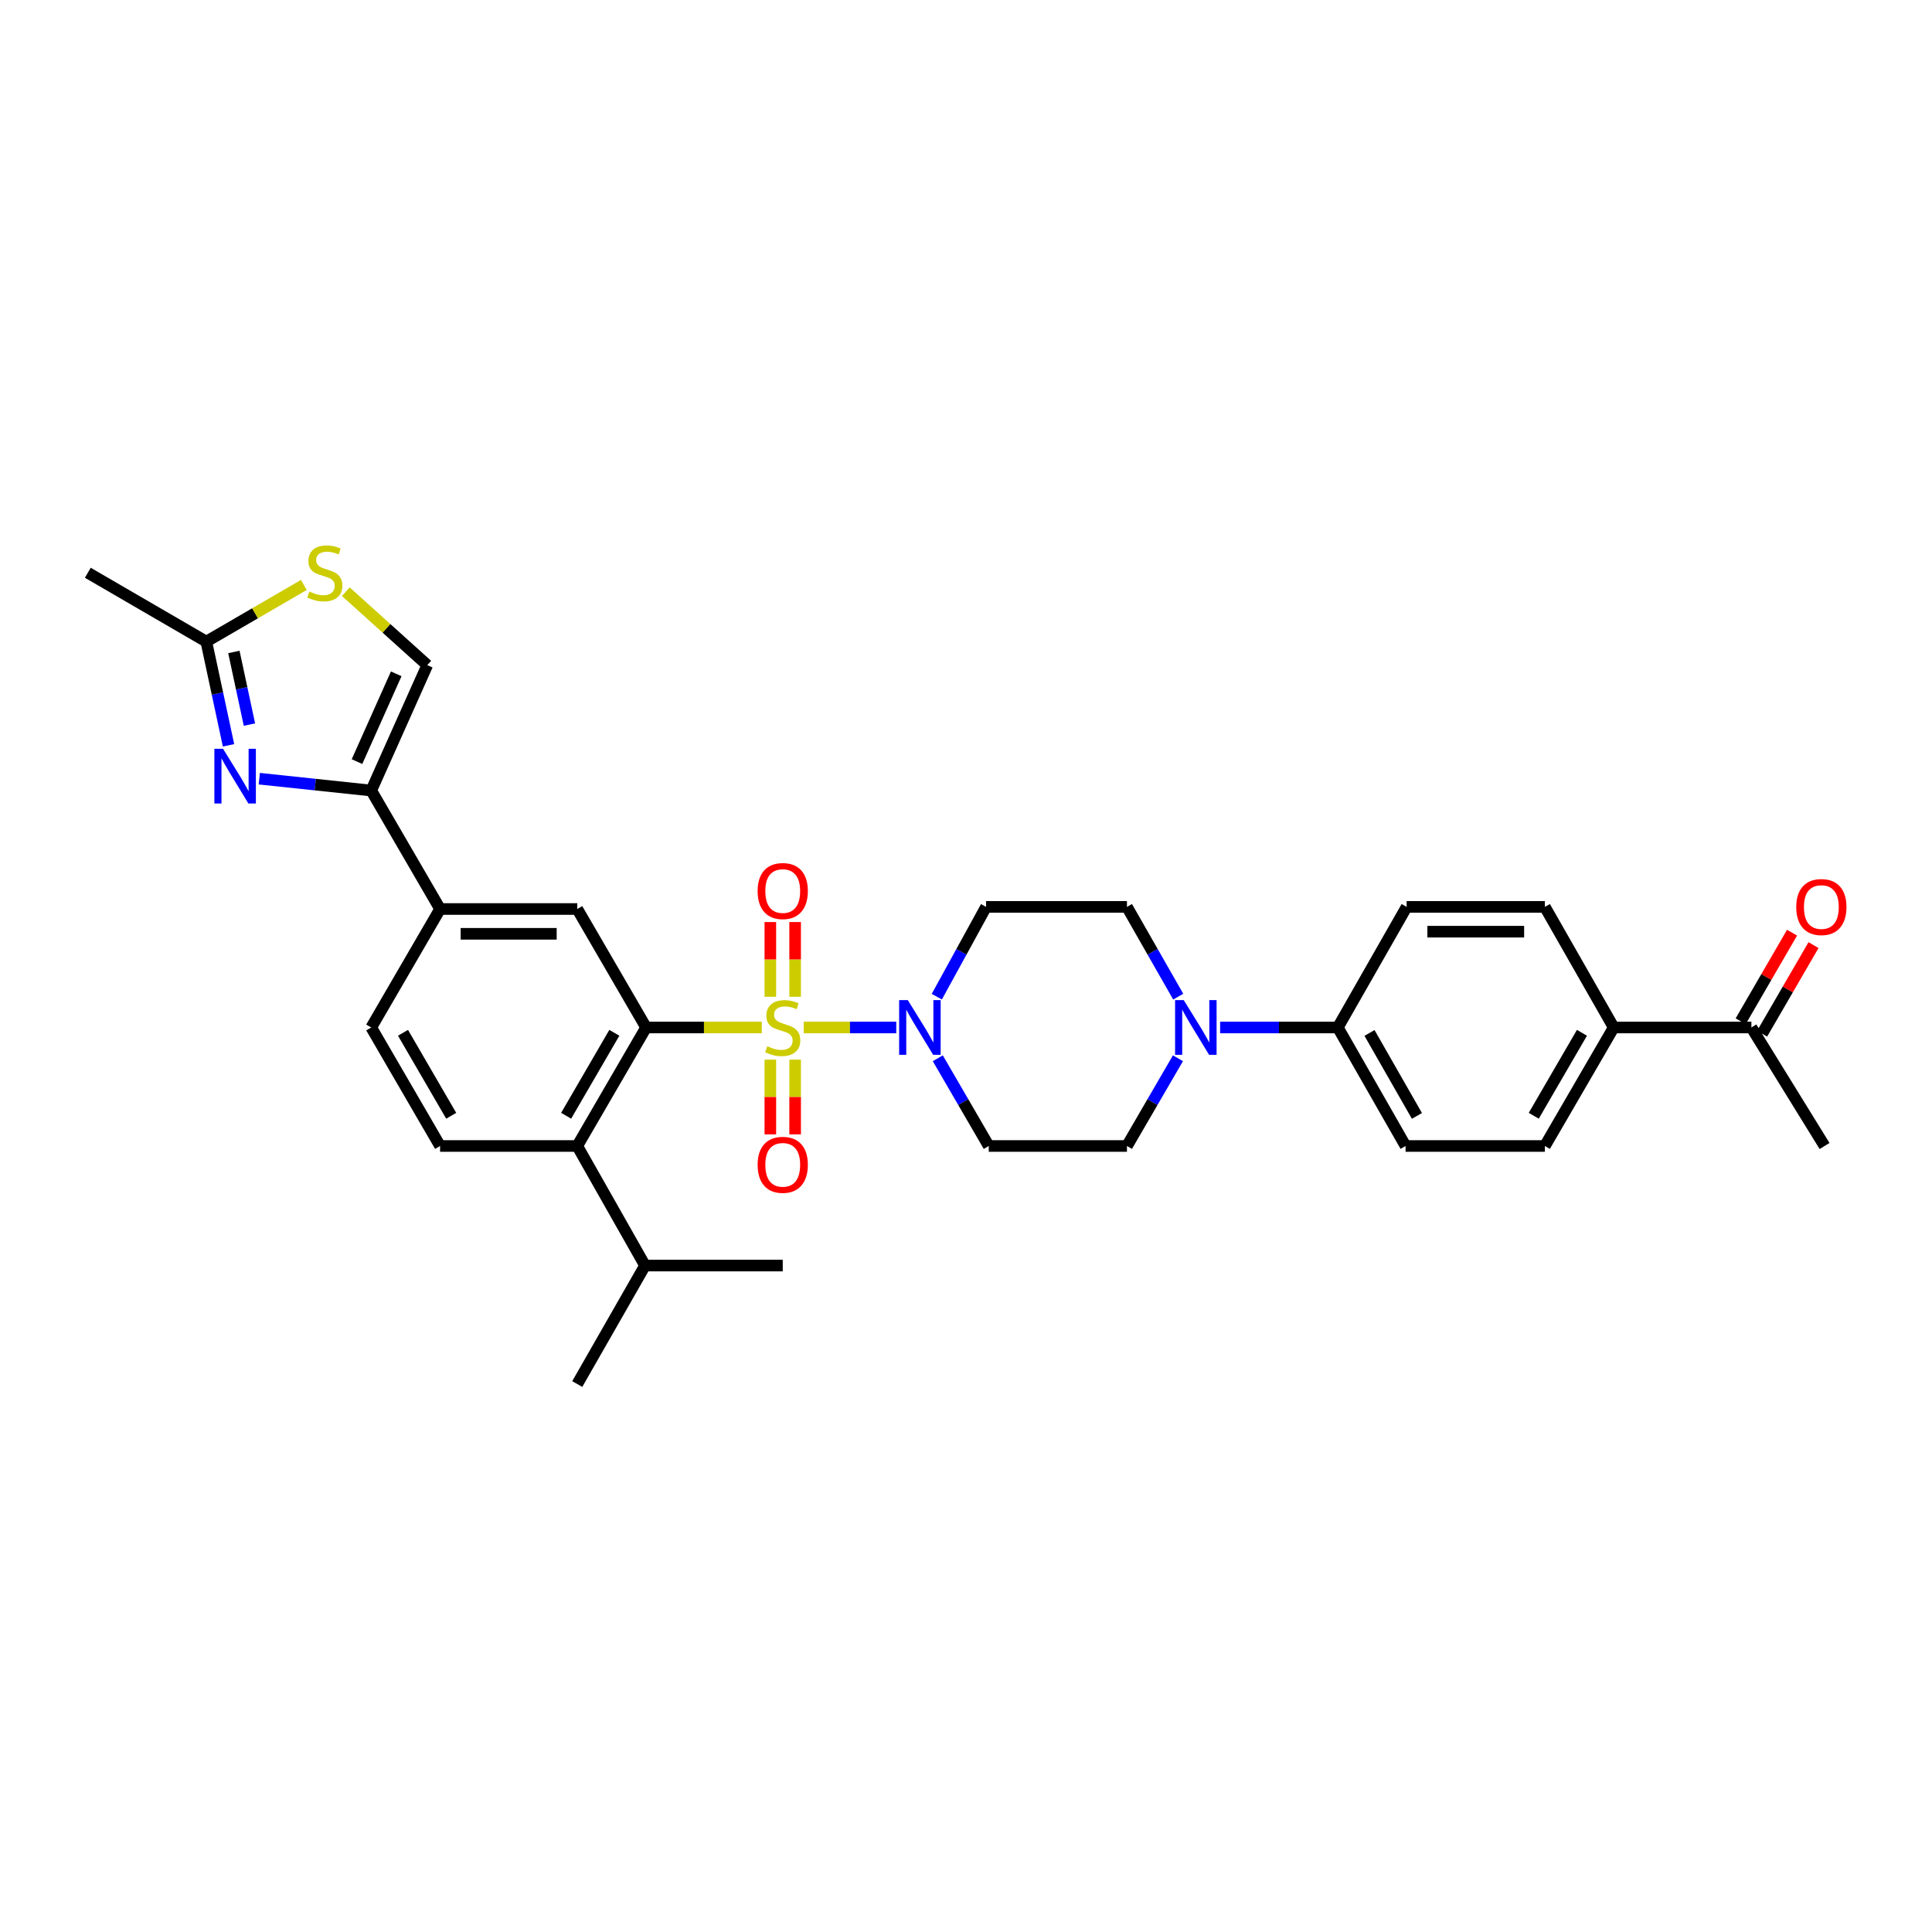 <?xml version='1.0' encoding='iso-8859-1'?>
<svg version='1.1' baseProfile='full'
              xmlns='http://www.w3.org/2000/svg'
                      xmlns:rdkit='http://www.rdkit.org/xml'
                      xmlns:xlink='http://www.w3.org/1999/xlink'
                  xml:space='preserve'
width='1000px' height='1000px' viewBox='0 0 1000 1000'>
<!-- END OF HEADER -->
<rect style='opacity:1.0;fill:#FFFFFF;stroke:none' width='1000' height='1000' x='0' y='0'> </rect>
<path class='bond-0' d='M 394.295,531.823 L 364.359,531.823' style='fill:none;fill-rule:evenodd;stroke:#CCCC00;stroke-width:6px;stroke-linecap:butt;stroke-linejoin:miter;stroke-opacity:1' />
<path class='bond-0' d='M 364.359,531.823 L 334.423,531.823' style='fill:none;fill-rule:evenodd;stroke:#000000;stroke-width:6px;stroke-linecap:butt;stroke-linejoin:miter;stroke-opacity:1' />
<path class='bond-1' d='M 415.998,531.823 L 439.948,531.823' style='fill:none;fill-rule:evenodd;stroke:#CCCC00;stroke-width:6px;stroke-linecap:butt;stroke-linejoin:miter;stroke-opacity:1' />
<path class='bond-1' d='M 439.948,531.823 L 463.897,531.823' style='fill:none;fill-rule:evenodd;stroke:#0000FF;stroke-width:6px;stroke-linecap:butt;stroke-linejoin:miter;stroke-opacity:1' />
<path class='bond-11' d='M 398.726,548.478 L 398.726,567.814' style='fill:none;fill-rule:evenodd;stroke:#CCCC00;stroke-width:6px;stroke-linecap:butt;stroke-linejoin:miter;stroke-opacity:1' />
<path class='bond-11' d='M 398.726,567.814 L 398.726,587.149' style='fill:none;fill-rule:evenodd;stroke:#FF0000;stroke-width:6px;stroke-linecap:butt;stroke-linejoin:miter;stroke-opacity:1' />
<path class='bond-11' d='M 411.56,548.478 L 411.56,567.814' style='fill:none;fill-rule:evenodd;stroke:#CCCC00;stroke-width:6px;stroke-linecap:butt;stroke-linejoin:miter;stroke-opacity:1' />
<path class='bond-11' d='M 411.56,567.814 L 411.56,587.149' style='fill:none;fill-rule:evenodd;stroke:#FF0000;stroke-width:6px;stroke-linecap:butt;stroke-linejoin:miter;stroke-opacity:1' />
<path class='bond-12' d='M 411.56,515.935 L 411.56,496.592' style='fill:none;fill-rule:evenodd;stroke:#CCCC00;stroke-width:6px;stroke-linecap:butt;stroke-linejoin:miter;stroke-opacity:1' />
<path class='bond-12' d='M 411.56,496.592 L 411.56,477.248' style='fill:none;fill-rule:evenodd;stroke:#FF0000;stroke-width:6px;stroke-linecap:butt;stroke-linejoin:miter;stroke-opacity:1' />
<path class='bond-12' d='M 398.726,515.935 L 398.726,496.592' style='fill:none;fill-rule:evenodd;stroke:#CCCC00;stroke-width:6px;stroke-linecap:butt;stroke-linejoin:miter;stroke-opacity:1' />
<path class='bond-12' d='M 398.726,496.592 L 398.726,477.248' style='fill:none;fill-rule:evenodd;stroke:#FF0000;stroke-width:6px;stroke-linecap:butt;stroke-linejoin:miter;stroke-opacity:1' />
<path class='bond-4' d='M 334.423,531.823 L 298.785,593.166' style='fill:none;fill-rule:evenodd;stroke:#000000;stroke-width:6px;stroke-linecap:butt;stroke-linejoin:miter;stroke-opacity:1' />
<path class='bond-4' d='M 317.98,534.577 L 293.033,577.517' style='fill:none;fill-rule:evenodd;stroke:#000000;stroke-width:6px;stroke-linecap:butt;stroke-linejoin:miter;stroke-opacity:1' />
<path class='bond-5' d='M 334.423,531.823 L 298.785,470.501' style='fill:none;fill-rule:evenodd;stroke:#000000;stroke-width:6px;stroke-linecap:butt;stroke-linejoin:miter;stroke-opacity:1' />
<path class='bond-13' d='M 485.398,547.757 L 498.588,570.461' style='fill:none;fill-rule:evenodd;stroke:#0000FF;stroke-width:6px;stroke-linecap:butt;stroke-linejoin:miter;stroke-opacity:1' />
<path class='bond-13' d='M 498.588,570.461 L 511.779,593.166' style='fill:none;fill-rule:evenodd;stroke:#000000;stroke-width:6px;stroke-linecap:butt;stroke-linejoin:miter;stroke-opacity:1' />
<path class='bond-14' d='M 484.887,515.883 L 497.637,492.643' style='fill:none;fill-rule:evenodd;stroke:#0000FF;stroke-width:6px;stroke-linecap:butt;stroke-linejoin:miter;stroke-opacity:1' />
<path class='bond-14' d='M 497.637,492.643 L 510.388,469.403' style='fill:none;fill-rule:evenodd;stroke:#000000;stroke-width:6px;stroke-linecap:butt;stroke-linejoin:miter;stroke-opacity:1' />
<path class='bond-2' d='M 134.212,403.045 L 163.18,406.112' style='fill:none;fill-rule:evenodd;stroke:#0000FF;stroke-width:6px;stroke-linecap:butt;stroke-linejoin:miter;stroke-opacity:1' />
<path class='bond-2' d='M 163.18,406.112 L 192.149,409.179' style='fill:none;fill-rule:evenodd;stroke:#000000;stroke-width:6px;stroke-linecap:butt;stroke-linejoin:miter;stroke-opacity:1' />
<path class='bond-7' d='M 118.286,385.781 L 112.535,358.936' style='fill:none;fill-rule:evenodd;stroke:#0000FF;stroke-width:6px;stroke-linecap:butt;stroke-linejoin:miter;stroke-opacity:1' />
<path class='bond-7' d='M 112.535,358.936 L 106.784,332.092' style='fill:none;fill-rule:evenodd;stroke:#000000;stroke-width:6px;stroke-linecap:butt;stroke-linejoin:miter;stroke-opacity:1' />
<path class='bond-7' d='M 129.11,375.039 L 125.085,356.248' style='fill:none;fill-rule:evenodd;stroke:#0000FF;stroke-width:6px;stroke-linecap:butt;stroke-linejoin:miter;stroke-opacity:1' />
<path class='bond-7' d='M 125.085,356.248 L 121.059,337.457' style='fill:none;fill-rule:evenodd;stroke:#000000;stroke-width:6px;stroke-linecap:butt;stroke-linejoin:miter;stroke-opacity:1' />
<path class='bond-3' d='M 192.149,409.179 L 227.787,470.501' style='fill:none;fill-rule:evenodd;stroke:#000000;stroke-width:6px;stroke-linecap:butt;stroke-linejoin:miter;stroke-opacity:1' />
<path class='bond-9' d='M 192.149,409.179 L 221.156,344.271' style='fill:none;fill-rule:evenodd;stroke:#000000;stroke-width:6px;stroke-linecap:butt;stroke-linejoin:miter;stroke-opacity:1' />
<path class='bond-9' d='M 184.782,394.206 L 205.087,348.771' style='fill:none;fill-rule:evenodd;stroke:#000000;stroke-width:6px;stroke-linecap:butt;stroke-linejoin:miter;stroke-opacity:1' />
<path class='bond-15' d='M 298.785,593.166 L 227.787,593.166' style='fill:none;fill-rule:evenodd;stroke:#000000;stroke-width:6px;stroke-linecap:butt;stroke-linejoin:miter;stroke-opacity:1' />
<path class='bond-27' d='M 298.785,593.166 L 333.86,655.051' style='fill:none;fill-rule:evenodd;stroke:#000000;stroke-width:6px;stroke-linecap:butt;stroke-linejoin:miter;stroke-opacity:1' />
<path class='bond-10' d='M 298.785,470.501 L 227.787,470.501' style='fill:none;fill-rule:evenodd;stroke:#000000;stroke-width:6px;stroke-linecap:butt;stroke-linejoin:miter;stroke-opacity:1' />
<path class='bond-10' d='M 288.135,483.336 L 238.437,483.336' style='fill:none;fill-rule:evenodd;stroke:#000000;stroke-width:6px;stroke-linecap:butt;stroke-linejoin:miter;stroke-opacity:1' />
<path class='bond-6' d='M 609.85,515.866 L 596.581,492.635' style='fill:none;fill-rule:evenodd;stroke:#0000FF;stroke-width:6px;stroke-linecap:butt;stroke-linejoin:miter;stroke-opacity:1' />
<path class='bond-6' d='M 596.581,492.635 L 583.312,469.403' style='fill:none;fill-rule:evenodd;stroke:#000000;stroke-width:6px;stroke-linecap:butt;stroke-linejoin:miter;stroke-opacity:1' />
<path class='bond-16' d='M 631.541,531.823 L 661.996,531.823' style='fill:none;fill-rule:evenodd;stroke:#0000FF;stroke-width:6px;stroke-linecap:butt;stroke-linejoin:miter;stroke-opacity:1' />
<path class='bond-16' d='M 661.996,531.823 L 692.45,531.823' style='fill:none;fill-rule:evenodd;stroke:#000000;stroke-width:6px;stroke-linecap:butt;stroke-linejoin:miter;stroke-opacity:1' />
<path class='bond-32' d='M 609.703,547.757 L 596.507,570.462' style='fill:none;fill-rule:evenodd;stroke:#0000FF;stroke-width:6px;stroke-linecap:butt;stroke-linejoin:miter;stroke-opacity:1' />
<path class='bond-32' d='M 596.507,570.462 L 583.312,593.166' style='fill:none;fill-rule:evenodd;stroke:#000000;stroke-width:6px;stroke-linecap:butt;stroke-linejoin:miter;stroke-opacity:1' />
<path class='bond-28' d='M 106.784,332.092 L 45.455,296.461' style='fill:none;fill-rule:evenodd;stroke:#000000;stroke-width:6px;stroke-linecap:butt;stroke-linejoin:miter;stroke-opacity:1' />
<path class='bond-34' d='M 106.784,332.092 L 132.025,317.429' style='fill:none;fill-rule:evenodd;stroke:#000000;stroke-width:6px;stroke-linecap:butt;stroke-linejoin:miter;stroke-opacity:1' />
<path class='bond-34' d='M 132.025,317.429 L 157.266,302.766' style='fill:none;fill-rule:evenodd;stroke:#CCCC00;stroke-width:6px;stroke-linecap:butt;stroke-linejoin:miter;stroke-opacity:1' />
<path class='bond-8' d='M 178.985,306.256 L 200.07,325.263' style='fill:none;fill-rule:evenodd;stroke:#CCCC00;stroke-width:6px;stroke-linecap:butt;stroke-linejoin:miter;stroke-opacity:1' />
<path class='bond-8' d='M 200.07,325.263 L 221.156,344.271' style='fill:none;fill-rule:evenodd;stroke:#000000;stroke-width:6px;stroke-linecap:butt;stroke-linejoin:miter;stroke-opacity:1' />
<path class='bond-21' d='M 227.787,470.501 L 192.149,531.823' style='fill:none;fill-rule:evenodd;stroke:#000000;stroke-width:6px;stroke-linecap:butt;stroke-linejoin:miter;stroke-opacity:1' />
<path class='bond-18' d='M 511.779,593.166 L 583.312,593.166' style='fill:none;fill-rule:evenodd;stroke:#000000;stroke-width:6px;stroke-linecap:butt;stroke-linejoin:miter;stroke-opacity:1' />
<path class='bond-17' d='M 510.388,469.403 L 583.312,469.403' style='fill:none;fill-rule:evenodd;stroke:#000000;stroke-width:6px;stroke-linecap:butt;stroke-linejoin:miter;stroke-opacity:1' />
<path class='bond-33' d='M 227.787,593.166 L 192.149,531.823' style='fill:none;fill-rule:evenodd;stroke:#000000;stroke-width:6px;stroke-linecap:butt;stroke-linejoin:miter;stroke-opacity:1' />
<path class='bond-33' d='M 233.539,577.517 L 208.593,534.577' style='fill:none;fill-rule:evenodd;stroke:#000000;stroke-width:6px;stroke-linecap:butt;stroke-linejoin:miter;stroke-opacity:1' />
<path class='bond-23' d='M 692.45,531.823 L 728.081,469.403' style='fill:none;fill-rule:evenodd;stroke:#000000;stroke-width:6px;stroke-linecap:butt;stroke-linejoin:miter;stroke-opacity:1' />
<path class='bond-24' d='M 692.45,531.823 L 727.518,593.166' style='fill:none;fill-rule:evenodd;stroke:#000000;stroke-width:6px;stroke-linecap:butt;stroke-linejoin:miter;stroke-opacity:1' />
<path class='bond-24' d='M 708.853,534.655 L 733.4,577.595' style='fill:none;fill-rule:evenodd;stroke:#000000;stroke-width:6px;stroke-linecap:butt;stroke-linejoin:miter;stroke-opacity:1' />
<path class='bond-19' d='M 835.252,531.823 L 799.621,593.166' style='fill:none;fill-rule:evenodd;stroke:#000000;stroke-width:6px;stroke-linecap:butt;stroke-linejoin:miter;stroke-opacity:1' />
<path class='bond-19' d='M 818.809,534.578 L 793.867,577.518' style='fill:none;fill-rule:evenodd;stroke:#000000;stroke-width:6px;stroke-linecap:butt;stroke-linejoin:miter;stroke-opacity:1' />
<path class='bond-20' d='M 835.252,531.823 L 906.521,531.823' style='fill:none;fill-rule:evenodd;stroke:#000000;stroke-width:6px;stroke-linecap:butt;stroke-linejoin:miter;stroke-opacity:1' />
<path class='bond-35' d='M 835.252,531.823 L 799.621,469.403' style='fill:none;fill-rule:evenodd;stroke:#000000;stroke-width:6px;stroke-linecap:butt;stroke-linejoin:miter;stroke-opacity:1' />
<path class='bond-22' d='M 912.072,535.043 L 925.372,512.115' style='fill:none;fill-rule:evenodd;stroke:#000000;stroke-width:6px;stroke-linecap:butt;stroke-linejoin:miter;stroke-opacity:1' />
<path class='bond-22' d='M 925.372,512.115 L 938.672,489.187' style='fill:none;fill-rule:evenodd;stroke:#FF0000;stroke-width:6px;stroke-linecap:butt;stroke-linejoin:miter;stroke-opacity:1' />
<path class='bond-22' d='M 900.969,528.603 L 914.269,505.675' style='fill:none;fill-rule:evenodd;stroke:#000000;stroke-width:6px;stroke-linecap:butt;stroke-linejoin:miter;stroke-opacity:1' />
<path class='bond-22' d='M 914.269,505.675 L 927.569,482.747' style='fill:none;fill-rule:evenodd;stroke:#FF0000;stroke-width:6px;stroke-linecap:butt;stroke-linejoin:miter;stroke-opacity:1' />
<path class='bond-29' d='M 906.521,531.823 L 944.39,593.166' style='fill:none;fill-rule:evenodd;stroke:#000000;stroke-width:6px;stroke-linecap:butt;stroke-linejoin:miter;stroke-opacity:1' />
<path class='bond-26' d='M 728.081,469.403 L 799.621,469.403' style='fill:none;fill-rule:evenodd;stroke:#000000;stroke-width:6px;stroke-linecap:butt;stroke-linejoin:miter;stroke-opacity:1' />
<path class='bond-26' d='M 738.812,482.238 L 788.89,482.238' style='fill:none;fill-rule:evenodd;stroke:#000000;stroke-width:6px;stroke-linecap:butt;stroke-linejoin:miter;stroke-opacity:1' />
<path class='bond-25' d='M 727.518,593.166 L 799.621,593.166' style='fill:none;fill-rule:evenodd;stroke:#000000;stroke-width:6px;stroke-linecap:butt;stroke-linejoin:miter;stroke-opacity:1' />
<path class='bond-30' d='M 333.86,655.051 L 405.143,655.051' style='fill:none;fill-rule:evenodd;stroke:#000000;stroke-width:6px;stroke-linecap:butt;stroke-linejoin:miter;stroke-opacity:1' />
<path class='bond-31' d='M 333.86,655.051 L 298.785,716.373' style='fill:none;fill-rule:evenodd;stroke:#000000;stroke-width:6px;stroke-linecap:butt;stroke-linejoin:miter;stroke-opacity:1' />
<path  class='atom-0' d='M 397.143 541.543
Q 397.463 541.663, 398.783 542.223
Q 400.103 542.783, 401.543 543.143
Q 403.023 543.463, 404.463 543.463
Q 407.143 543.463, 408.703 542.183
Q 410.263 540.863, 410.263 538.583
Q 410.263 537.023, 409.463 536.063
Q 408.703 535.103, 407.503 534.583
Q 406.303 534.063, 404.303 533.463
Q 401.783 532.703, 400.263 531.983
Q 398.783 531.263, 397.703 529.743
Q 396.663 528.223, 396.663 525.663
Q 396.663 522.103, 399.063 519.903
Q 401.503 517.703, 406.303 517.703
Q 409.583 517.703, 413.303 519.263
L 412.383 522.343
Q 408.983 520.943, 406.423 520.943
Q 403.663 520.943, 402.143 522.103
Q 400.623 523.223, 400.663 525.183
Q 400.663 526.703, 401.423 527.623
Q 402.223 528.543, 403.343 529.063
Q 404.503 529.583, 406.423 530.183
Q 408.983 530.983, 410.503 531.783
Q 412.023 532.583, 413.103 534.223
Q 414.223 535.823, 414.223 538.583
Q 414.223 542.503, 411.583 544.623
Q 408.983 546.703, 404.623 546.703
Q 402.103 546.703, 400.183 546.143
Q 398.303 545.623, 396.063 544.703
L 397.143 541.543
' fill='#CCCC00'/>
<path  class='atom-2' d='M 469.881 517.663
L 479.161 532.663
Q 480.081 534.143, 481.561 536.823
Q 483.041 539.503, 483.121 539.663
L 483.121 517.663
L 486.881 517.663
L 486.881 545.983
L 483.001 545.983
L 473.041 529.583
Q 471.881 527.663, 470.641 525.463
Q 469.441 523.263, 469.081 522.583
L 469.081 545.983
L 465.401 545.983
L 465.401 517.663
L 469.881 517.663
' fill='#0000FF'/>
<path  class='atom-3' d='M 115.44 387.561
L 124.72 402.561
Q 125.64 404.041, 127.12 406.721
Q 128.6 409.401, 128.68 409.561
L 128.68 387.561
L 132.44 387.561
L 132.44 415.881
L 128.56 415.881
L 118.6 399.481
Q 117.44 397.561, 116.2 395.361
Q 115 393.161, 114.64 392.481
L 114.64 415.881
L 110.96 415.881
L 110.96 387.561
L 115.44 387.561
' fill='#0000FF'/>
<path  class='atom-7' d='M 612.704 517.663
L 621.984 532.663
Q 622.904 534.143, 624.384 536.823
Q 625.864 539.503, 625.944 539.663
L 625.944 517.663
L 629.704 517.663
L 629.704 545.983
L 625.824 545.983
L 615.864 529.583
Q 614.704 527.663, 613.464 525.463
Q 612.264 523.263, 611.904 522.583
L 611.904 545.983
L 608.224 545.983
L 608.224 517.663
L 612.704 517.663
' fill='#0000FF'/>
<path  class='atom-9' d='M 160.12 306.181
Q 160.44 306.301, 161.76 306.861
Q 163.08 307.421, 164.52 307.781
Q 166 308.101, 167.44 308.101
Q 170.12 308.101, 171.68 306.821
Q 173.24 305.501, 173.24 303.221
Q 173.24 301.661, 172.44 300.701
Q 171.68 299.741, 170.48 299.221
Q 169.28 298.701, 167.28 298.101
Q 164.76 297.341, 163.24 296.621
Q 161.76 295.901, 160.68 294.381
Q 159.64 292.861, 159.64 290.301
Q 159.64 286.741, 162.04 284.541
Q 164.48 282.341, 169.28 282.341
Q 172.56 282.341, 176.28 283.901
L 175.36 286.981
Q 171.96 285.581, 169.4 285.581
Q 166.64 285.581, 165.12 286.741
Q 163.6 287.861, 163.64 289.821
Q 163.64 291.341, 164.4 292.261
Q 165.2 293.181, 166.32 293.701
Q 167.48 294.221, 169.4 294.821
Q 171.96 295.621, 173.48 296.421
Q 175 297.221, 176.08 298.861
Q 177.2 300.461, 177.2 303.221
Q 177.2 307.141, 174.56 309.261
Q 171.96 311.341, 167.6 311.341
Q 165.08 311.341, 163.16 310.781
Q 161.28 310.261, 159.04 309.341
L 160.12 306.181
' fill='#CCCC00'/>
<path  class='atom-12' d='M 392.143 602.908
Q 392.143 596.108, 395.503 592.308
Q 398.863 588.508, 405.143 588.508
Q 411.423 588.508, 414.783 592.308
Q 418.143 596.108, 418.143 602.908
Q 418.143 609.788, 414.743 613.708
Q 411.343 617.588, 405.143 617.588
Q 398.903 617.588, 395.503 613.708
Q 392.143 609.828, 392.143 602.908
M 405.143 614.388
Q 409.463 614.388, 411.783 611.508
Q 414.143 608.588, 414.143 602.908
Q 414.143 597.348, 411.783 594.548
Q 409.463 591.708, 405.143 591.708
Q 400.823 591.708, 398.463 594.508
Q 396.143 597.308, 396.143 602.908
Q 396.143 608.628, 398.463 611.508
Q 400.823 614.388, 405.143 614.388
' fill='#FF0000'/>
<path  class='atom-13' d='M 392.143 461.198
Q 392.143 454.398, 395.503 450.598
Q 398.863 446.798, 405.143 446.798
Q 411.423 446.798, 414.783 450.598
Q 418.143 454.398, 418.143 461.198
Q 418.143 468.078, 414.743 471.998
Q 411.343 475.878, 405.143 475.878
Q 398.903 475.878, 395.503 471.998
Q 392.143 468.118, 392.143 461.198
M 405.143 472.678
Q 409.463 472.678, 411.783 469.798
Q 414.143 466.878, 414.143 461.198
Q 414.143 455.638, 411.783 452.838
Q 409.463 449.998, 405.143 449.998
Q 400.823 449.998, 398.463 452.798
Q 396.143 455.598, 396.143 461.198
Q 396.143 466.918, 398.463 469.798
Q 400.823 472.678, 405.143 472.678
' fill='#FF0000'/>
<path  class='atom-23' d='M 929.729 469.483
Q 929.729 462.683, 933.089 458.883
Q 936.449 455.083, 942.729 455.083
Q 949.009 455.083, 952.369 458.883
Q 955.729 462.683, 955.729 469.483
Q 955.729 476.363, 952.329 480.283
Q 948.929 484.163, 942.729 484.163
Q 936.489 484.163, 933.089 480.283
Q 929.729 476.403, 929.729 469.483
M 942.729 480.963
Q 947.049 480.963, 949.369 478.083
Q 951.729 475.163, 951.729 469.483
Q 951.729 463.923, 949.369 461.123
Q 947.049 458.283, 942.729 458.283
Q 938.409 458.283, 936.049 461.083
Q 933.729 463.883, 933.729 469.483
Q 933.729 475.203, 936.049 478.083
Q 938.409 480.963, 942.729 480.963
' fill='#FF0000'/>
</svg>
